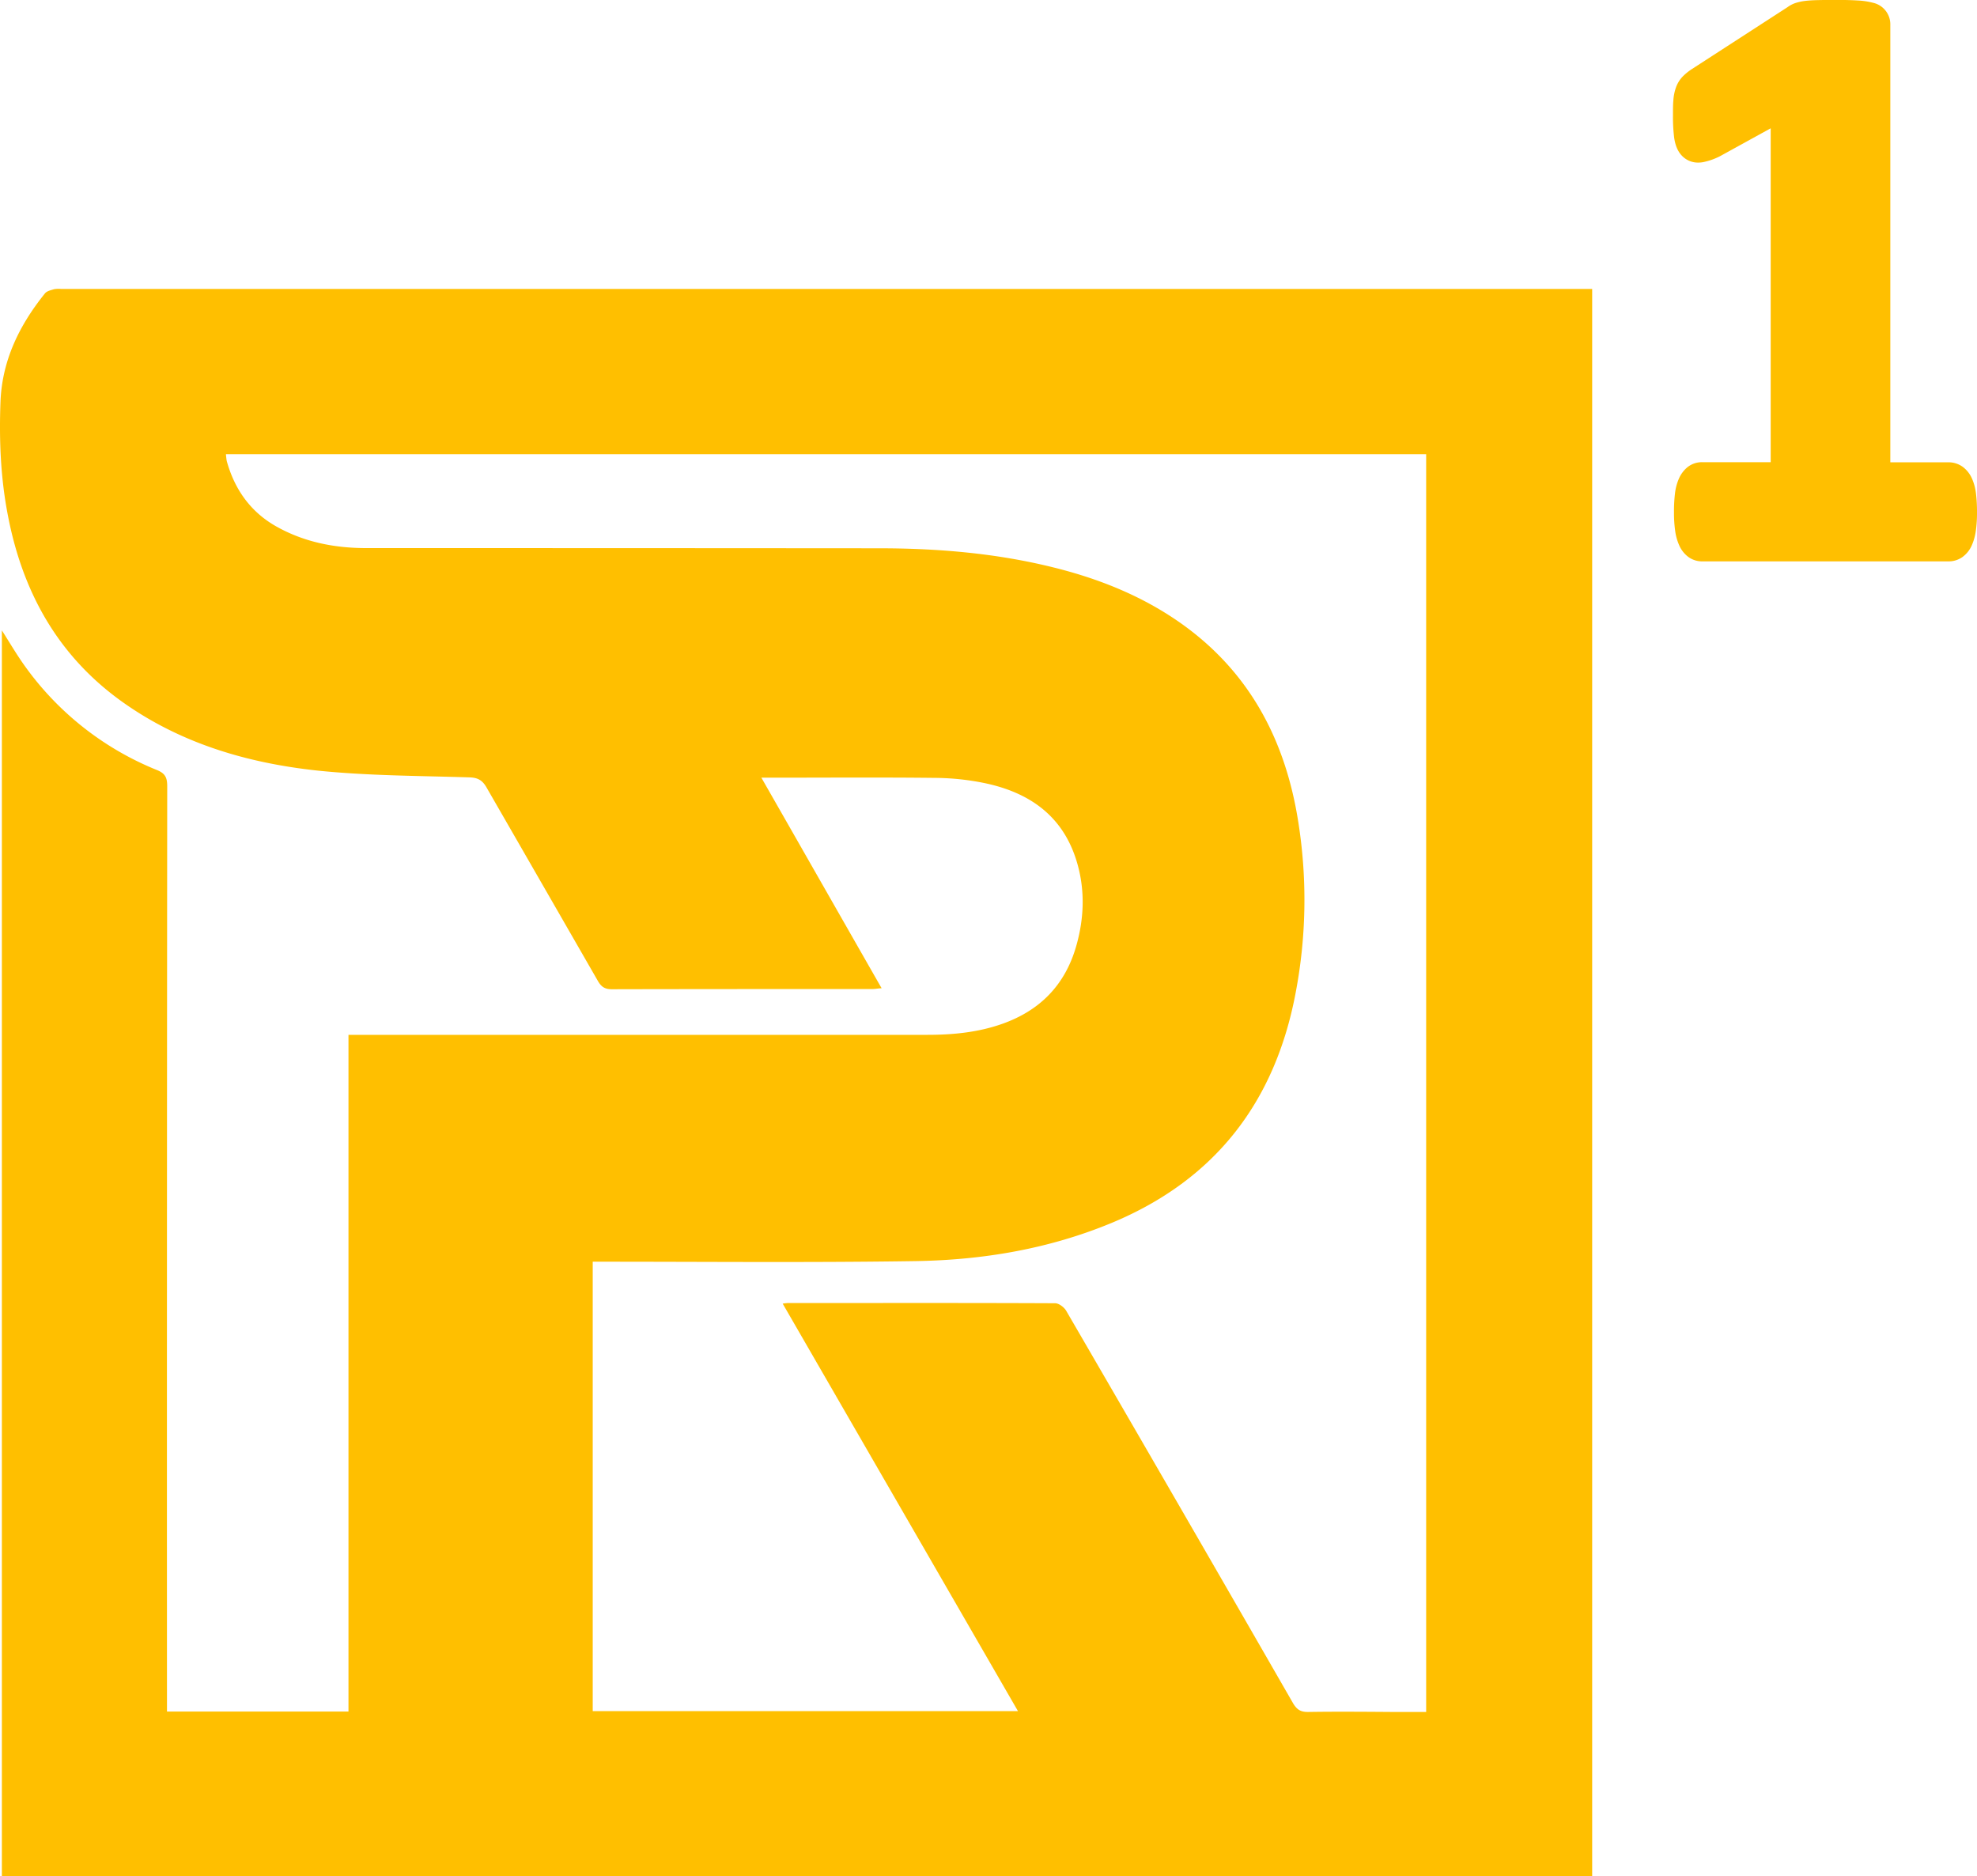 <svg id="Layer_1" data-name="Layer 1" xmlns="http://www.w3.org/2000/svg" viewBox="0 0 816.95 775.25"><defs><style>.cls-1{fill:#ffbf00;}</style></defs><title>logo_prps1_y</title><path class="cls-1" d="M69,677.16h75V397.56h239.3c10.44,0,20.87-1,30.89-4.55,15.66-5.55,26-16.15,30.56-32.22,3.15-11.09,3.65-22.28.58-33.46-5.41-19.71-19.41-29.81-38.51-33.79a105.59,105.59,0,0,0-20.9-2.15c-21.94-.25-43.89-.08-65.84-.08h-5.46c16.72,29.23,33,57.81,49.69,87-1.58.08-2.74.33-3.81.33-35.86,0-71.81,0-107.67.08-2.9,0-4.39-1-5.8-3.48q-23-40-46-79.92c-1.66-2.9-3.56-4.06-7.13-4.14-20.95-.66-42-.66-62.77-2.81C101.9,285.22,74.08,277,49.81,259.46c-26.1-18.92-40.43-45-46.47-76.12-3.07-15.57-3.73-31.22-3.15-47C.77,119,8,104.34,18.58,91.21c.82-1,2.48-1.33,3.81-1.74a11.2,11.2,0,0,1,2.89-.09H657.93V745.24H.77V230.44c3.31,5.21,6.21,10.18,9.61,14.9a124.25,124.25,0,0,0,54.49,42.82c3.48,1.41,4.23,3.23,4.23,6.71Q68.94,483.35,69,671.78ZM93.36,157.64c.09,1,.17,1.9.33,2.81,3.23,11.68,9.78,21,20.38,27,11.59,6.55,24.18,9,37.35,9q105.84,0,211.6.08c24.35,0,48.45,2,72.14,7.87C453.79,209,471.43,216,487.25,227c29,20.21,44,48.78,49.28,82.9a204.94,204.94,0,0,1-1.08,70c-8.45,45.31-33.29,77.61-76.19,95.41-26,10.77-53.26,15.32-81.08,15.74-42.82.66-85.55.25-128.37.25h-4.88V677H420.66L323.43,508.63a16.81,16.81,0,0,1,2-.25c36.86,0,73.71-.09,110.57.08,1.57,0,3.72,1.66,4.55,3.06q47.08,81,93.75,162.16c1.66,2.82,3.31,3.73,6.46,3.65,11.35-.17,22.61-.08,34,0h14.57V157.64Z" transform="translate(0 30.01)"/><path class="cls-1" d="M703.3,201.94a9.67,9.67,0,0,1-5.64-1.84,11.84,11.84,0,0,1-3.7-4.65,21.67,21.67,0,0,1-1.73-6.11,52.09,52.09,0,0,1-.49-7.69,61.71,61.71,0,0,1,.4-7.69,21.32,21.32,0,0,1,1.64-6.23,12.62,12.62,0,0,1,3.53-4.71,9.6,9.6,0,0,1,6-2.07H731.7V23L710.77,34.52l-.16.08A27,27,0,0,1,703.69,37a11.23,11.23,0,0,1-1.92.17,9.11,9.11,0,0,1-6.63-2.71c-1.76-1.75-2.85-4.24-3.33-7.59a68.39,68.39,0,0,1-.49-9.27c0-2.44,0-4.41.15-6a19.74,19.74,0,0,1,1.07-5.44,12.71,12.71,0,0,1,3-4.76,23.42,23.42,0,0,1,3.62-2.89l39.55-25.6a11.61,11.61,0,0,1,3.34-1.71,21.1,21.1,0,0,1,3.94-.84c1.33-.16,3-.27,5.08-.32s4.42-.08,7.36-.08c3.72,0,6.8.08,9.16.23a30.34,30.34,0,0,1,6.36.94,9.13,9.13,0,0,1,7.18,9.26V161h24.11a10,10,0,0,1,5.9,1.94,12.14,12.14,0,0,1,3.76,4.84,21.32,21.32,0,0,1,1.64,6.23,61.72,61.72,0,0,1,.41,7.69,50.77,50.77,0,0,1-.5,7.69,22,22,0,0,1-1.73,6.09A11.86,11.86,0,0,1,811,200.1a9.86,9.86,0,0,1-5.77,1.84Z" transform="translate(0 30.01)"/></svg>
